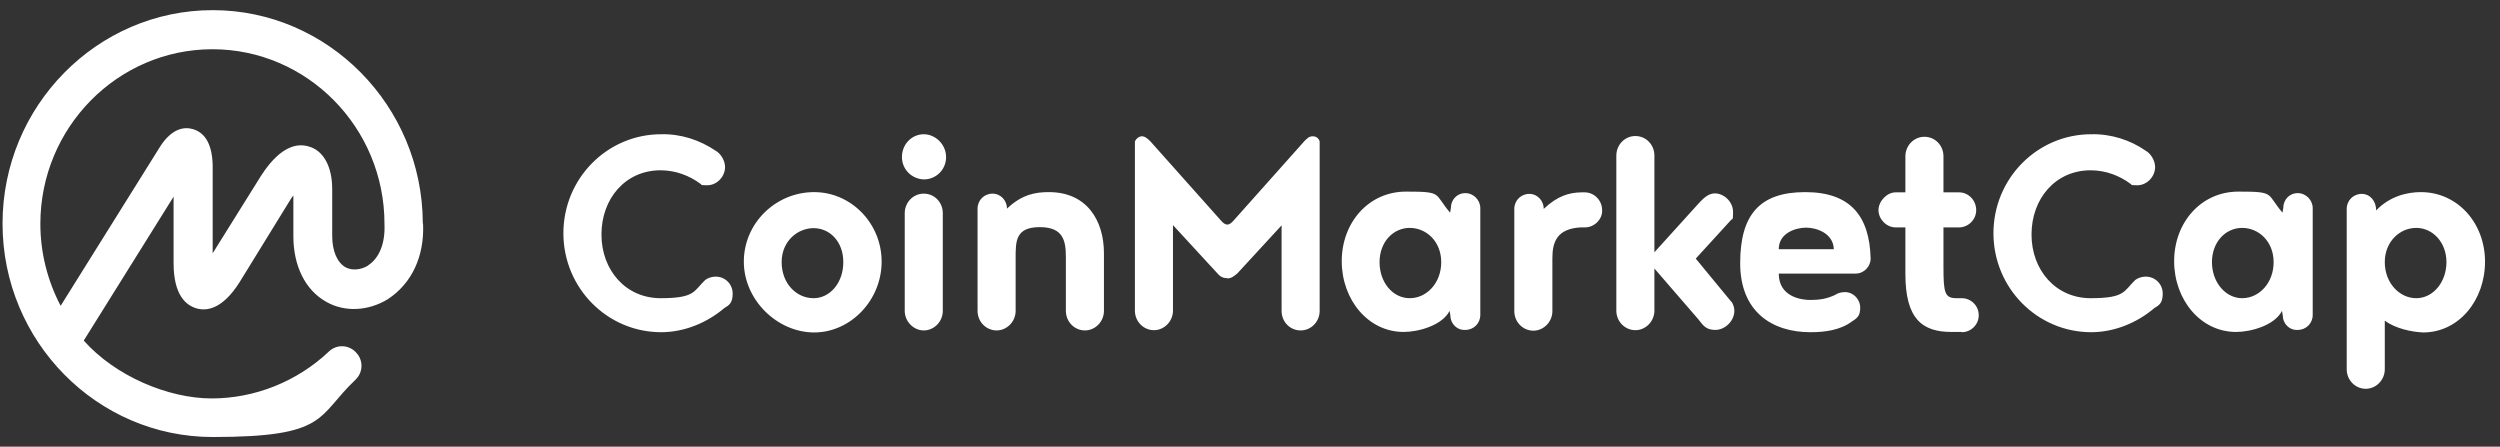 <?xml version="1.0" encoding="UTF-8"?>
<svg id="Layer_1" xmlns="http://www.w3.org/2000/svg" version="1.1" viewBox="0 0 985.1 176">
  <rect x="0" y="0" width="985.1" height="176" fill="#333333" stroke="none"/>
  <!-- Generator: Adobe Illustrator 29.8.2, SVG Export Plug-In . SVG Version: 2.1.1 Build 3)  -->
  <defs>
    <style>
      .st0 {
        display: none;
      }

      .st0, .st1 {
        fill: #fff;
      }
    </style>
  </defs>
  <g id="_x34_92f26e9-1971-4024-be55-50442afd5b29">
    <rect class="st0" x="-25.9" y="-61.9" width="1024" height="300" vector-effect="non-scaling-stroke"/>
  </g>
  <g id="_x31_c4761e7-a840-45f2-8a1d-8339a6836ad2">
    <path class="st1" d="M145.1,104.6c-2.9,1.8-6.4,2.1-9,.7-3.3-2-5.2-6.4-5.2-12.4v-18.4c0-8.8-3.4-15.2-9.3-16.8-9.9-2.9-17.4,9.3-20.2,13.9l-17.6,28.2v-34.7c-.2-8-2.8-12.7-7.7-14.2-3.3-1-8.2-.5-12.9,6.7l-39.3,62.9c-5.2-9.9-8-21-8-32.3,0-38,30.5-68.8,67.8-68.8s67.8,30.8,67.8,68.8v.3c.3,7.3-2,13.2-6.5,16.1h0ZM166.6,88.1h0v-.3c-.2-46.1-37.3-83.8-82.8-83.8S1,41.7,1,88.1s37.2,84.1,82.8,84.1,40.9-8,56.2-22.5c3.1-2.9,3.3-7.7.3-10.8-2.8-3.1-7.5-3.3-10.6-.5l-.2.2c-12.4,11.7-29,18.4-46.1,18.4s-38-8.8-50.4-22.8l35.4-56.7v26.2c0,12.6,4.9,16.6,9,17.8s10.3.3,17-10.3l19.4-31.5c.7-1,1.1-2,1.8-2.6v16c0,11.7,4.7,21.2,12.9,25.8,7.3,4.2,16.6,3.7,24.3-1,9.5-6.2,14.5-17,13.9-29.8ZM282,59.4c2,1.1,3.7,3.9,3.7,6.4,0,3.9-3.3,7.2-7,7.2s-1.8-.3-2.6-.5c-4.4-3.3-9.9-5.4-15.8-5.4-13.9,0-23.3,11.2-23.3,25.3s9.6,25.1,23.3,25.1,13-2.8,17.6-7.2c1.1-.8,2.6-1.3,4.1-1.3,3.7,0,6.7,2.9,6.7,6.7s-1.5,4.6-3.3,5.7c-6.7,5.7-15.6,9.5-24.9,9.5-21.2,0-38.5-17.4-38.5-39s17.3-39,38.5-39c7.8-.2,15.3,2.3,21.5,6.5ZM320.8,75.7c14.5,0,26.6,12.2,26.6,27.4s-12.2,27.9-26.6,27.9-27.7-12.7-27.7-27.9,12.6-27.4,27.7-27.4ZM320.6,117.5c6.4,0,11.7-6,11.7-14.2s-5.4-13.4-11.7-13.4-12.6,5.1-12.6,13.4,5.7,14.2,12.6,14.2ZM356.5,122.5v-38.5c0-4.2,3.3-7.7,7.5-7.7s7.5,3.4,7.5,7.7v38.5c0,4.2-3.4,7.7-7.5,7.7s-7.5-3.6-7.5-7.7ZM355.4,61.9c0-5.1,3.9-9,8.6-9s8.8,4.1,8.8,9-3.9,8.8-8.8,8.8c-4.9-.2-8.6-4.1-8.6-8.8ZM400.2,101.6v20.9c0,4.2-3.4,7.7-7.5,7.7s-7.5-3.4-7.5-7.7v-40.3c0-3.3,2.6-5.9,5.9-5.9s5.7,2.8,5.7,5.9c6-5.7,11.4-6.5,16.5-6.5,15,0,21.7,11.2,21.7,24.1v22.7c0,4.2-3.4,7.7-7.5,7.7s-7.5-3.4-7.5-7.7v-20.9c0-6.5-.8-12.1-10.3-12.1s-9.5,5.5-9.5,12.1h0ZM483.5,109.6c-1.8,0-2.9-.8-3.9-2l-17.4-18.9v33.7c0,4.2-3.4,7.7-7.5,7.7s-7.5-3.4-7.5-7.7V55.7c.5-1.1,1.6-2,2.8-2s2.4,1.1,3.3,2l27.9,31.3c.8,1,1.8,1.5,2.4,1.5s1.6-.5,2.4-1.5l27.9-31.3c.8-.8,1.8-2,3.3-2s2.4.8,2.8,2v66.8c0,4.2-3.3,7.7-7.5,7.7s-7.5-3.4-7.5-7.7v-33.7l-17.4,18.9c-1.3,1.1-2.4,2-3.9,2h0ZM555.5,117.5c6.7,0,12.4-6,12.4-14.2s-5.9-13.5-12.4-13.5-11.9,5.5-11.9,13.5,5.2,14.2,11.9,14.2ZM571.5,124.3l-.3-1.8c-2.9,5.7-12.2,8.3-18.1,8.3-14,0-24.4-12.7-24.4-27.9s10.6-27.4,25.3-27.4,10.9.7,17.4,8.3l.3-1.8c0-3.3,2.4-5.9,5.7-5.9s5.9,2.8,5.9,5.9v42.1c0,3.3-2.6,5.9-5.9,5.9-3.4.2-5.9-2.6-5.9-5.7h0ZM624.5,89.6h-1.6c-9.5.5-11.2,5.9-11.2,12.1v20.9c0,4.2-3.4,7.7-7.5,7.7s-7.5-3.4-7.5-7.7v-40.3c0-3.3,2.6-5.9,5.9-5.9s5.7,2.8,5.7,5.9c5.5-5.2,10.1-6.4,14.7-6.5h1.5c3.6,0,6.8,3.1,6.8,7,.2,3.6-3.1,6.8-6.7,6.8h0ZM682.3,118.9c.7,1.1,1.1,2.3,1.1,3.6,0,3.9-3.6,7.5-7.5,7.5s-4.9-2-6.7-4.2l-17.3-20v16.6c0,4.2-3.4,7.7-7.5,7.7s-7.5-3.4-7.5-7.7v-61.1c0-4.2,3.3-7.7,7.5-7.7s7.5,3.4,7.5,7.7v38.1l17.3-19.1c1.8-2,3.9-4.1,6.5-4.1,3.7,0,7.2,3.4,7.2,7.3s-.3,2.4-1,3.4l-13.7,15,14,17h0ZM711.7,89.7c-4.1,0-10.8,2.1-10.8,8.5h21.7c-.2-6.4-7-8.5-10.9-8.5h0ZM731.2,107.8h-30.3c0,9,8.6,10.4,12.4,10.4s6.7-.5,9.8-2c1-.7,2.4-1.1,3.9-1.1,3.3,0,6,2.8,6,6.2s-1.5,4.2-3.3,5.4c-4.6,3.4-10.6,4.2-16.3,4.2-15.2,0-27.7-8.1-27.7-27.2s7.7-28,25.6-28,25.4,9.5,25.8,26.2c0,3.1-2.6,5.9-5.9,5.9h0ZM773,130.8h-4.1c-11.4,0-18.1-5.1-18.1-22.8v-18.4h-3.9c-3.6,0-6.7-3.3-6.7-6.8s3.3-7,6.7-7h3.9v-14.2c0-4.2,3.3-7.7,7.5-7.7s7.5,3.4,7.5,7.7v14.2h6.2c3.6,0,6.7,3.1,6.7,7s-3.3,6.8-6.7,6.8h-6.2v15.5c0,10.3.5,12.4,5.1,12.4h2.1c3.6,0,6.7,2.9,6.7,6.7s-3.1,6.7-6.7,6.7h0ZM845.5,59.4c2,1.1,3.7,3.9,3.7,6.4,0,3.9-3.3,7.2-7,7.2s-1.8-.3-2.6-.5c-4.4-3.3-9.9-5.4-15.8-5.4-13.9,0-23.3,11.2-23.3,25.3s9.6,25.1,23.3,25.1,13-2.8,17.6-7.2c1.1-.8,2.6-1.3,4.1-1.3,3.7,0,6.7,2.9,6.7,6.7s-1.5,4.6-3.3,5.7c-6.7,5.7-15.6,9.5-24.9,9.5-21.2,0-38.5-17.4-38.5-39s17.3-39,38.5-39c7.8-.2,15.5,2.3,21.5,6.5h0ZM883.5,117.5c6.7,0,12.4-6,12.4-14.2s-5.9-13.5-12.4-13.5-11.9,5.5-11.9,13.5,5.4,14.2,11.9,14.2h0ZM899.5,124.3l-.3-1.8c-2.9,5.7-12.2,8.3-18.1,8.3-14,0-24.4-12.7-24.4-27.9s10.6-27.4,25.3-27.4,10.9.7,17.4,8.3l.3-1.8c0-3.3,2.4-5.9,5.7-5.9s5.9,2.8,5.9,5.9v42.1c0,3.3-2.6,5.9-5.9,5.9-3.4.2-5.9-2.6-5.9-5.7ZM952.1,117.5c6.7,0,11.9-6.4,11.9-14.2s-5.4-13.5-11.9-13.5-12.4,5.4-12.4,13.5,5.7,14.2,12.4,14.2ZM939.7,126.4v19.1c0,4.2-3.4,7.7-7.5,7.7s-7.5-3.4-7.5-7.7v-63.2c0-3.3,2.6-5.9,5.9-5.9s5.7,2.8,5.7,6.5c5.5-5.7,12.4-7.2,17.6-7.2,14.5,0,25.3,12.2,25.3,27.4s-10.3,27.9-24.4,27.9c-4.4-.2-10.9-1.5-15-4.6h0Z" vector-effect="non-scaling-stroke"/>
  </g>
</svg>